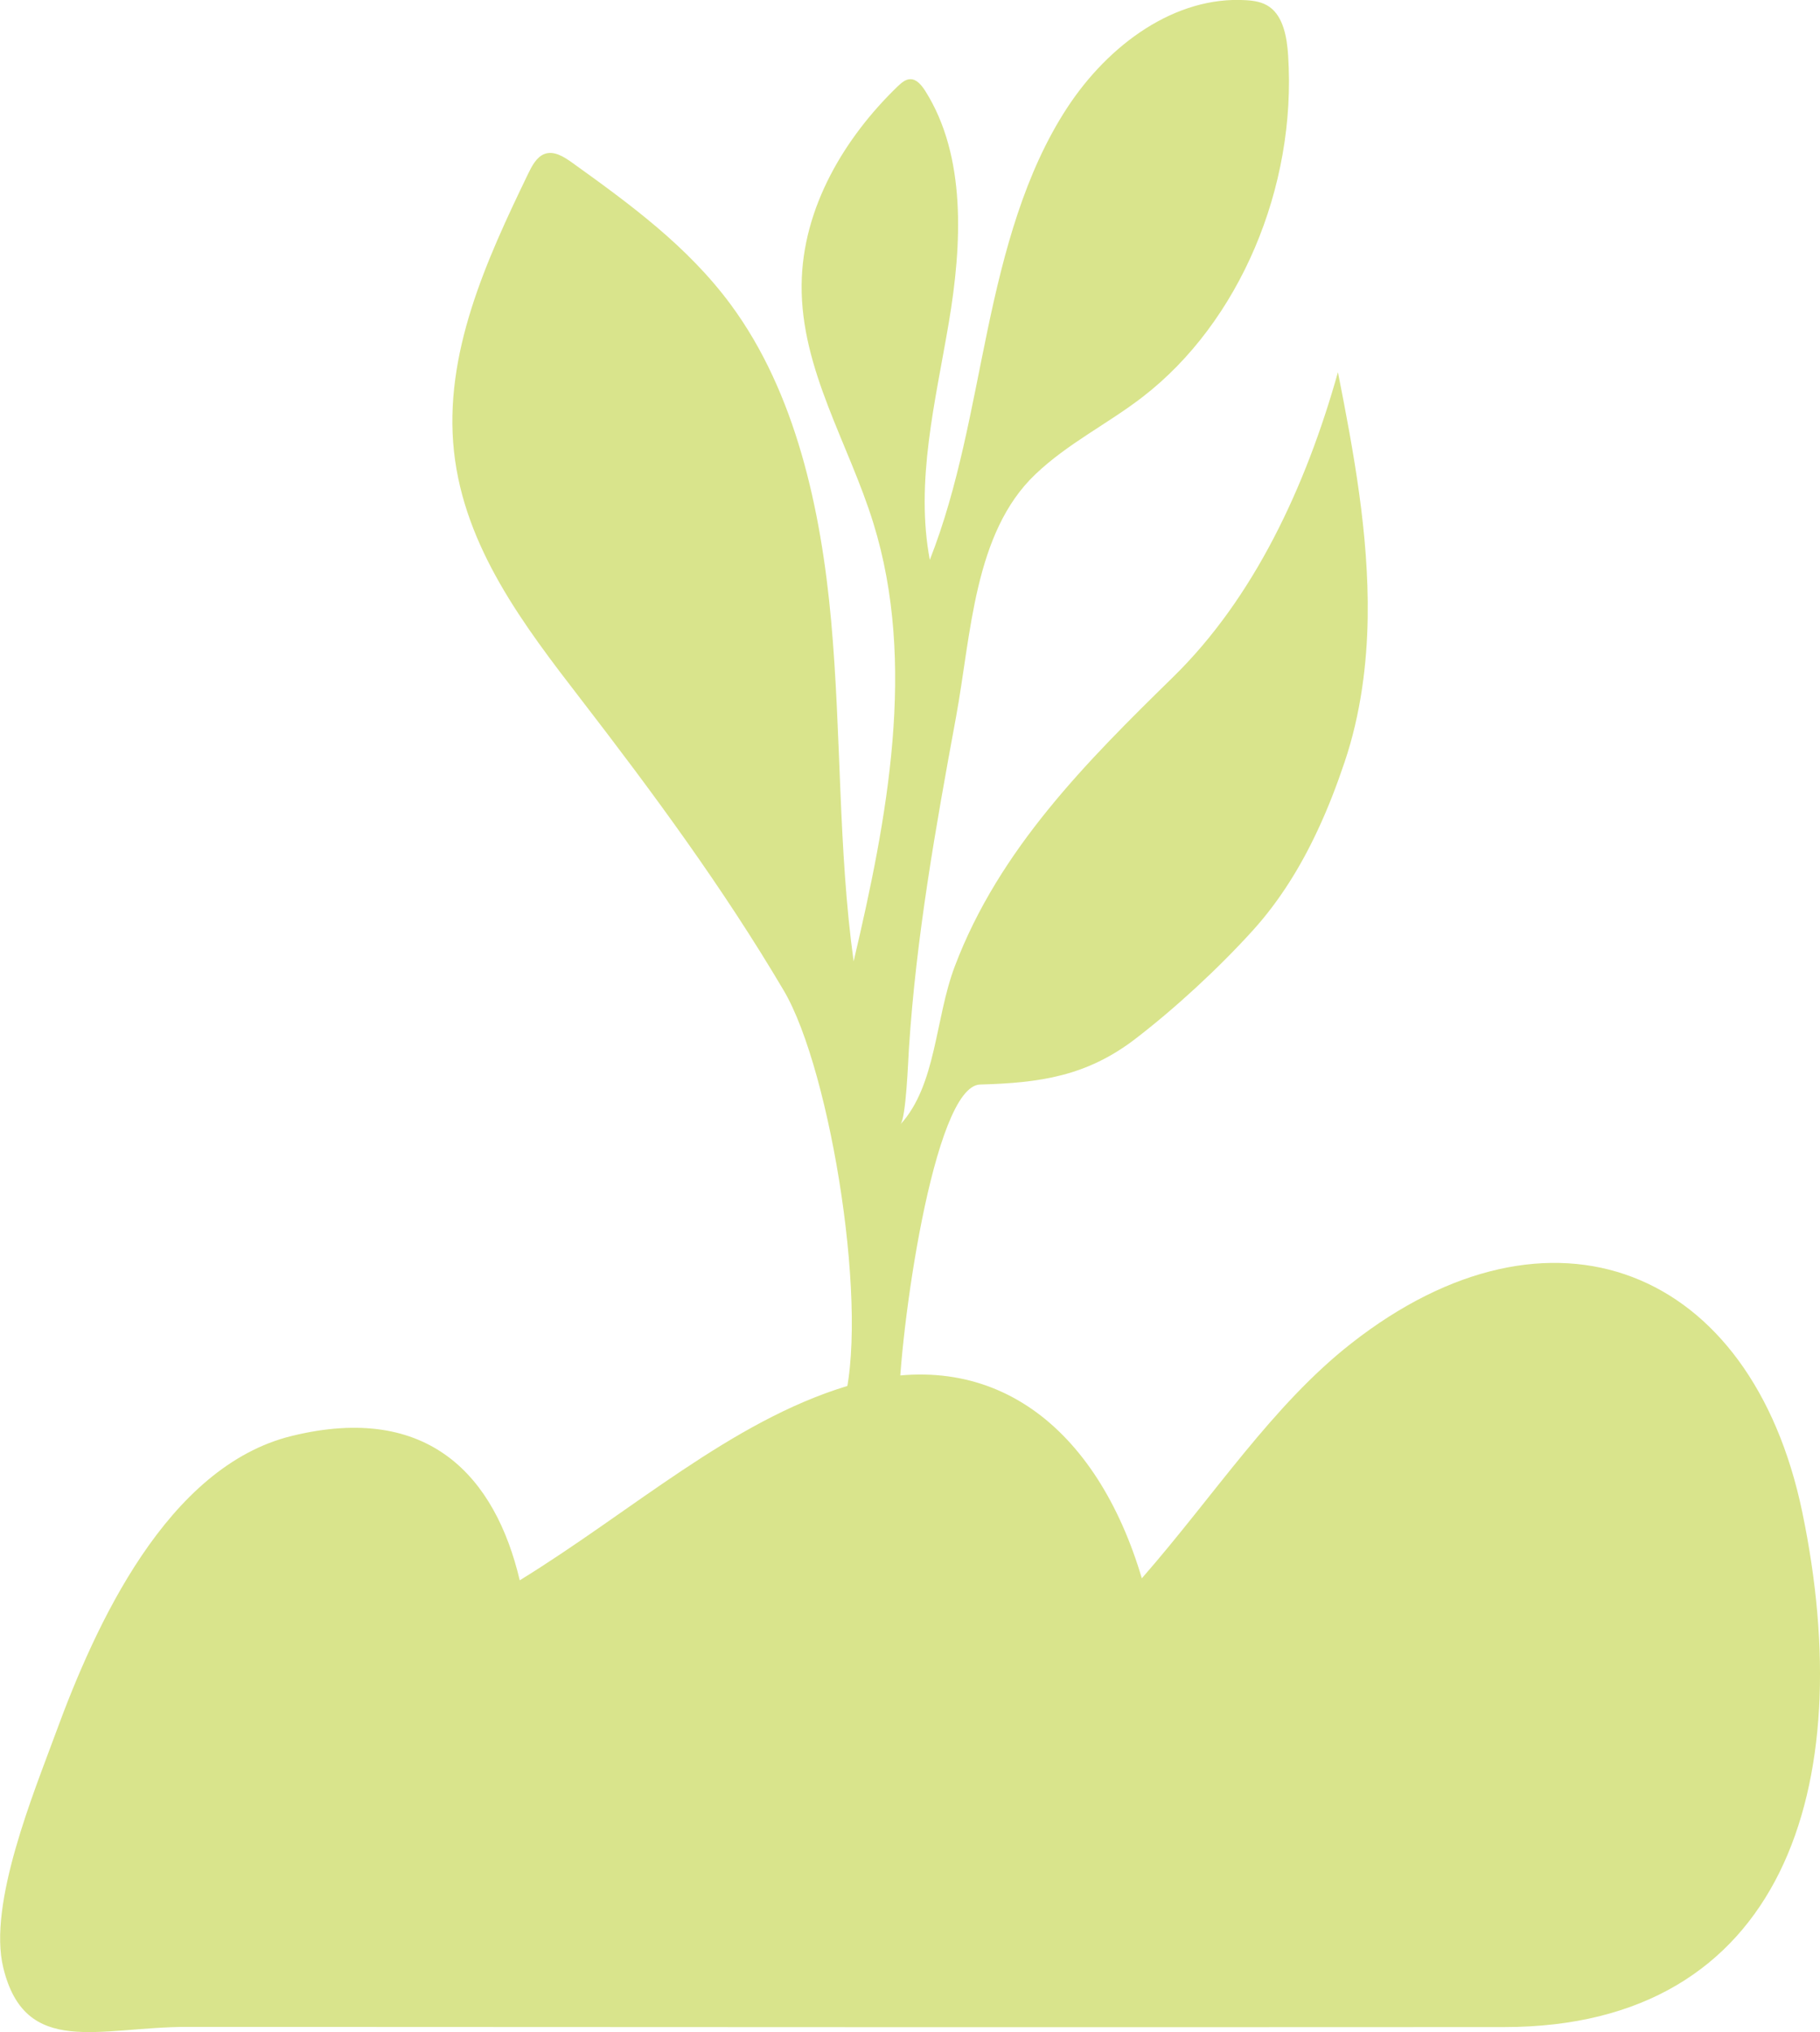 <?xml version="1.0" encoding="UTF-8"?>
<svg xmlns="http://www.w3.org/2000/svg" width="206" height="230" fill="none">
  <g clip-path="url(#a)" fill="#D9E48C">
    <path d="M101.732 159.366c.033-8.253 3.913-36.478 9.2-36.62 6.758-.185 12.055-.937 17.571-5.167 4.501-3.456 9.417-7.981 13.341-12.32 2.965-3.281 5.374-7.151 7.303-11.305 1.167-2.486 2.159-5.07 3.041-7.697.916-2.704 1.559-5.516 1.984-8.373.393-2.67.6-5.374.632-8.089.131-9.332-1.569-18.555-3.368-27.67-3.651 13.007-9.526 25.566-18.65 34.495-9.679 9.484-19.685 19.438-24.721 32.76-2.245 5.931-2.06 13.399-6.158 17.891.654-.72.882-7.283.97-8.58.817-12.658 3.041-25.119 5.33-37.525 1.722-9.354 2.016-20.856 8.981-27.484 3.696-3.522 8.175-5.691 12.154-8.765 10.922-8.428 17.429-23.69 16.459-38.615-.131-2.072-.545-4.405-2.104-5.517-.784-.556-1.733-.708-2.648-.763-7.99-.501-15.577 4.971-20.318 12.265-4.742 7.293-7.096 16.19-8.938 24.998-1.842 8.81-3.292 17.814-6.551 26.078-1.668-8.853.643-17.945 2.147-26.83 1.504-8.885 1.995-18.85-2.648-26.22-.426-.664-.981-1.362-1.701-1.351-.556 0-1.024.425-1.45.828-5.918 5.713-10.78 13.66-10.856 22.459-.087 9.572 5.33 17.933 8.12 26.96 4.916 15.873 1.592 33.35-2.234 49.593-1.755-12.711-1.384-25.674-2.54-38.484-1.155-12.799-4.055-25.914-11.336-35.802-4.916-6.672-11.5-11.447-17.974-16.102-.96-.687-2.082-1.396-3.16-.981-.884.349-1.407 1.352-1.854 2.278-4.709 9.758-9.56 20.343-8.371 31.376 1.177 10.88 7.957 19.744 14.322 27.997 8.154 10.575 16.122 21.368 23.01 33.033 5.363 9.081 9.832 36.947 6.617 47.238"></path>
    <path d="M129.222 178.652c8.284-9.474 14.78-19.602 23.74-26.623 22.563-17.672 45.246-8.689 51.034 19.122 6.453 31.06-2.115 58.25-33.736 58.272-49.693.032-99.386 0-149.069-.022-9.973 0-18.334 3.521-20.819-6.694-1.766-7.217 3.477-19.853 5.93-26.546 4.48-12.233 12.6-30.188 26.727-33.644 15.532-3.805 23.042 4.644 25.8 16.342 12.699-7.817 23.915-17.988 37.017-21.978 16.48-5.015 28.351 4.753 33.397 21.76l-.021.011Z"></path>
  </g>
  <defs>
    <clipPath id="a">
      <path fill="#fff" d="M0 0h206v230H0z"></path>
    </clipPath>
  </defs>
</svg>
